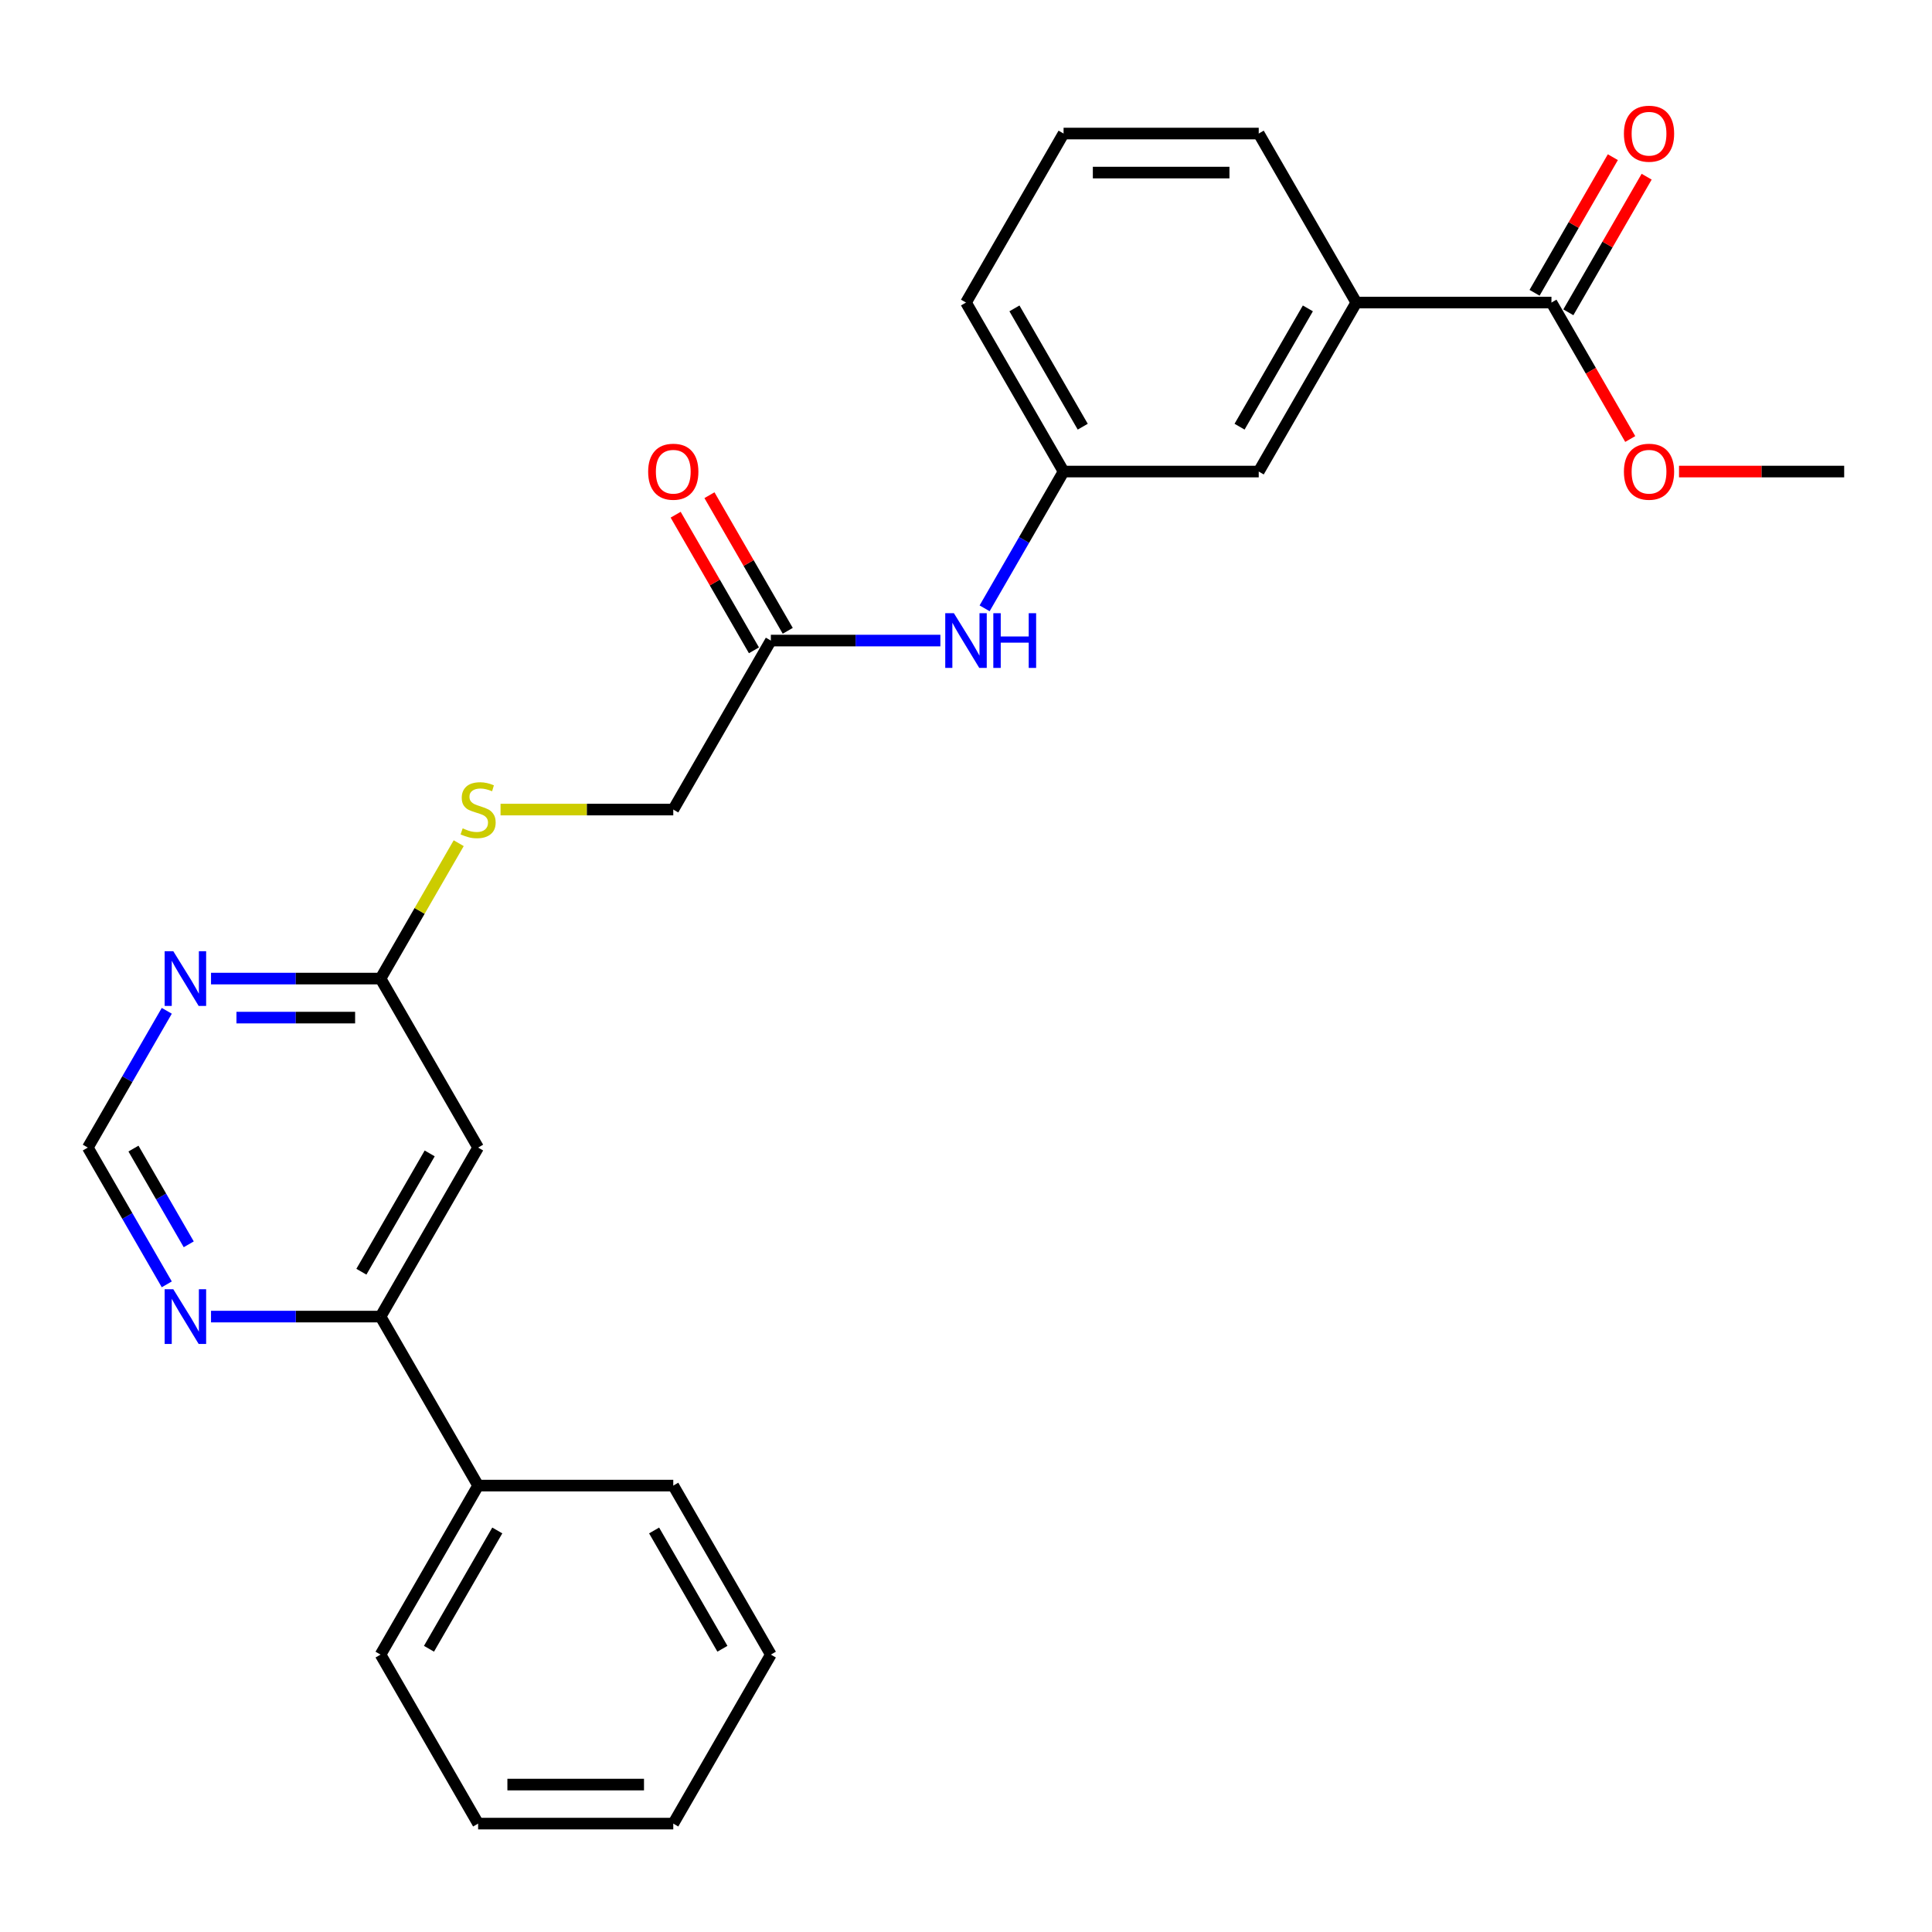 <?xml version='1.0' encoding='iso-8859-1'?>
<svg version='1.1' baseProfile='full'
              xmlns='http://www.w3.org/2000/svg'
                      xmlns:rdkit='http://www.rdkit.org/xml'
                      xmlns:xlink='http://www.w3.org/1999/xlink'
                  xml:space='preserve'
width='1000px' height='1000px' viewBox='0 0 1000 1000'>
<!-- END OF HEADER -->
<rect style='opacity:1.0;fill:#FFFFFF;stroke:none' width='1000' height='1000' x='0' y='0'> </rect>
<path class='bond-1' d='M 247.475,593.986 L 196.97,681.464' style='fill:none;fill-rule:evenodd;stroke:#000000;stroke-width:6px;stroke-linecap:butt;stroke-linejoin:miter;stroke-opacity:1' />
<path class='bond-1' d='M 222.404,597.007 L 187.05,658.241' style='fill:none;fill-rule:evenodd;stroke:#000000;stroke-width:6px;stroke-linecap:butt;stroke-linejoin:miter;stroke-opacity:1' />
<path class='bond-3' d='M 247.475,593.986 L 196.97,506.509' style='fill:none;fill-rule:evenodd;stroke:#000000;stroke-width:6px;stroke-linecap:butt;stroke-linejoin:miter;stroke-opacity:1' />
<path class='bond-0' d='M 109.225,506.509 L 153.097,506.509' style='fill:none;fill-rule:evenodd;stroke:#0000FF;stroke-width:6px;stroke-linecap:butt;stroke-linejoin:miter;stroke-opacity:1' />
<path class='bond-0' d='M 153.097,506.509 L 196.97,506.509' style='fill:none;fill-rule:evenodd;stroke:#000000;stroke-width:6px;stroke-linecap:butt;stroke-linejoin:miter;stroke-opacity:1' />
<path class='bond-0' d='M 122.387,526.711 L 153.097,526.711' style='fill:none;fill-rule:evenodd;stroke:#0000FF;stroke-width:6px;stroke-linecap:butt;stroke-linejoin:miter;stroke-opacity:1' />
<path class='bond-0' d='M 153.097,526.711 L 183.808,526.711' style='fill:none;fill-rule:evenodd;stroke:#000000;stroke-width:6px;stroke-linecap:butt;stroke-linejoin:miter;stroke-opacity:1' />
<path class='bond-8' d='M 86.326,523.194 L 65.891,558.59' style='fill:none;fill-rule:evenodd;stroke:#0000FF;stroke-width:6px;stroke-linecap:butt;stroke-linejoin:miter;stroke-opacity:1' />
<path class='bond-8' d='M 65.891,558.59 L 45.455,593.986' style='fill:none;fill-rule:evenodd;stroke:#000000;stroke-width:6px;stroke-linecap:butt;stroke-linejoin:miter;stroke-opacity:1' />
<path class='bond-4' d='M 196.97,681.464 L 153.097,681.464' style='fill:none;fill-rule:evenodd;stroke:#000000;stroke-width:6px;stroke-linecap:butt;stroke-linejoin:miter;stroke-opacity:1' />
<path class='bond-4' d='M 153.097,681.464 L 109.225,681.464' style='fill:none;fill-rule:evenodd;stroke:#0000FF;stroke-width:6px;stroke-linecap:butt;stroke-linejoin:miter;stroke-opacity:1' />
<path class='bond-14' d='M 196.97,681.464 L 247.475,768.941' style='fill:none;fill-rule:evenodd;stroke:#000000;stroke-width:6px;stroke-linecap:butt;stroke-linejoin:miter;stroke-opacity:1' />
<path class='bond-2' d='M 803.03,156.6 L 702.02,156.6' style='fill:none;fill-rule:evenodd;stroke:#000000;stroke-width:6px;stroke-linecap:butt;stroke-linejoin:miter;stroke-opacity:1' />
<path class='bond-12' d='M 811.778,161.65 L 832.041,126.554' style='fill:none;fill-rule:evenodd;stroke:#000000;stroke-width:6px;stroke-linecap:butt;stroke-linejoin:miter;stroke-opacity:1' />
<path class='bond-12' d='M 832.041,126.554 L 852.303,91.458' style='fill:none;fill-rule:evenodd;stroke:#FF0000;stroke-width:6px;stroke-linecap:butt;stroke-linejoin:miter;stroke-opacity:1' />
<path class='bond-12' d='M 794.283,151.549 L 814.545,116.453' style='fill:none;fill-rule:evenodd;stroke:#000000;stroke-width:6px;stroke-linecap:butt;stroke-linejoin:miter;stroke-opacity:1' />
<path class='bond-12' d='M 814.545,116.453 L 834.808,81.357' style='fill:none;fill-rule:evenodd;stroke:#FF0000;stroke-width:6px;stroke-linecap:butt;stroke-linejoin:miter;stroke-opacity:1' />
<path class='bond-16' d='M 803.03,156.6 L 823.42,191.916' style='fill:none;fill-rule:evenodd;stroke:#000000;stroke-width:6px;stroke-linecap:butt;stroke-linejoin:miter;stroke-opacity:1' />
<path class='bond-16' d='M 823.42,191.916 L 843.81,227.232' style='fill:none;fill-rule:evenodd;stroke:#FF0000;stroke-width:6px;stroke-linecap:butt;stroke-linejoin:miter;stroke-opacity:1' />
<path class='bond-10' d='M 196.97,506.509 L 217.198,471.473' style='fill:none;fill-rule:evenodd;stroke:#000000;stroke-width:6px;stroke-linecap:butt;stroke-linejoin:miter;stroke-opacity:1' />
<path class='bond-10' d='M 217.198,471.473 L 237.426,436.437' style='fill:none;fill-rule:evenodd;stroke:#CCCC00;stroke-width:6px;stroke-linecap:butt;stroke-linejoin:miter;stroke-opacity:1' />
<path class='bond-26' d='M 86.326,664.778 L 65.891,629.382' style='fill:none;fill-rule:evenodd;stroke:#0000FF;stroke-width:6px;stroke-linecap:butt;stroke-linejoin:miter;stroke-opacity:1' />
<path class='bond-26' d='M 65.891,629.382 L 45.455,593.986' style='fill:none;fill-rule:evenodd;stroke:#000000;stroke-width:6px;stroke-linecap:butt;stroke-linejoin:miter;stroke-opacity:1' />
<path class='bond-26' d='M 97.691,644.059 L 83.386,619.281' style='fill:none;fill-rule:evenodd;stroke:#0000FF;stroke-width:6px;stroke-linecap:butt;stroke-linejoin:miter;stroke-opacity:1' />
<path class='bond-26' d='M 83.386,619.281 L 69.081,594.504' style='fill:none;fill-rule:evenodd;stroke:#000000;stroke-width:6px;stroke-linecap:butt;stroke-linejoin:miter;stroke-opacity:1' />
<path class='bond-5' d='M 702.02,156.6 L 651.515,244.077' style='fill:none;fill-rule:evenodd;stroke:#000000;stroke-width:6px;stroke-linecap:butt;stroke-linejoin:miter;stroke-opacity:1' />
<path class='bond-5' d='M 676.949,159.62 L 641.595,220.855' style='fill:none;fill-rule:evenodd;stroke:#000000;stroke-width:6px;stroke-linecap:butt;stroke-linejoin:miter;stroke-opacity:1' />
<path class='bond-28' d='M 702.02,156.6 L 651.515,69.123' style='fill:none;fill-rule:evenodd;stroke:#000000;stroke-width:6px;stroke-linecap:butt;stroke-linejoin:miter;stroke-opacity:1' />
<path class='bond-6' d='M 398.99,331.554 L 348.485,419.032' style='fill:none;fill-rule:evenodd;stroke:#000000;stroke-width:6px;stroke-linecap:butt;stroke-linejoin:miter;stroke-opacity:1' />
<path class='bond-7' d='M 398.99,331.554 L 442.862,331.554' style='fill:none;fill-rule:evenodd;stroke:#000000;stroke-width:6px;stroke-linecap:butt;stroke-linejoin:miter;stroke-opacity:1' />
<path class='bond-7' d='M 442.862,331.554 L 486.735,331.554' style='fill:none;fill-rule:evenodd;stroke:#0000FF;stroke-width:6px;stroke-linecap:butt;stroke-linejoin:miter;stroke-opacity:1' />
<path class='bond-13' d='M 407.738,326.504 L 387.475,291.408' style='fill:none;fill-rule:evenodd;stroke:#000000;stroke-width:6px;stroke-linecap:butt;stroke-linejoin:miter;stroke-opacity:1' />
<path class='bond-13' d='M 387.475,291.408 L 367.212,256.312' style='fill:none;fill-rule:evenodd;stroke:#FF0000;stroke-width:6px;stroke-linecap:butt;stroke-linejoin:miter;stroke-opacity:1' />
<path class='bond-13' d='M 390.242,336.605 L 369.979,301.509' style='fill:none;fill-rule:evenodd;stroke:#000000;stroke-width:6px;stroke-linecap:butt;stroke-linejoin:miter;stroke-opacity:1' />
<path class='bond-13' d='M 369.979,301.509 L 349.717,266.413' style='fill:none;fill-rule:evenodd;stroke:#FF0000;stroke-width:6px;stroke-linecap:butt;stroke-linejoin:miter;stroke-opacity:1' />
<path class='bond-11' d='M 509.633,314.869 L 530.069,279.473' style='fill:none;fill-rule:evenodd;stroke:#0000FF;stroke-width:6px;stroke-linecap:butt;stroke-linejoin:miter;stroke-opacity:1' />
<path class='bond-11' d='M 530.069,279.473 L 550.505,244.077' style='fill:none;fill-rule:evenodd;stroke:#000000;stroke-width:6px;stroke-linecap:butt;stroke-linejoin:miter;stroke-opacity:1' />
<path class='bond-9' d='M 651.515,244.077 L 550.505,244.077' style='fill:none;fill-rule:evenodd;stroke:#000000;stroke-width:6px;stroke-linecap:butt;stroke-linejoin:miter;stroke-opacity:1' />
<path class='bond-15' d='M 259.08,419.032 L 303.782,419.032' style='fill:none;fill-rule:evenodd;stroke:#CCCC00;stroke-width:6px;stroke-linecap:butt;stroke-linejoin:miter;stroke-opacity:1' />
<path class='bond-15' d='M 303.782,419.032 L 348.485,419.032' style='fill:none;fill-rule:evenodd;stroke:#000000;stroke-width:6px;stroke-linecap:butt;stroke-linejoin:miter;stroke-opacity:1' />
<path class='bond-19' d='M 550.505,244.077 L 500,156.6' style='fill:none;fill-rule:evenodd;stroke:#000000;stroke-width:6px;stroke-linecap:butt;stroke-linejoin:miter;stroke-opacity:1' />
<path class='bond-19' d='M 560.425,220.855 L 525.071,159.62' style='fill:none;fill-rule:evenodd;stroke:#000000;stroke-width:6px;stroke-linecap:butt;stroke-linejoin:miter;stroke-opacity:1' />
<path class='bond-20' d='M 247.475,768.941 L 196.97,856.418' style='fill:none;fill-rule:evenodd;stroke:#000000;stroke-width:6px;stroke-linecap:butt;stroke-linejoin:miter;stroke-opacity:1' />
<path class='bond-20' d='M 257.394,792.164 L 222.041,853.398' style='fill:none;fill-rule:evenodd;stroke:#000000;stroke-width:6px;stroke-linecap:butt;stroke-linejoin:miter;stroke-opacity:1' />
<path class='bond-21' d='M 247.475,768.941 L 348.485,768.941' style='fill:none;fill-rule:evenodd;stroke:#000000;stroke-width:6px;stroke-linecap:butt;stroke-linejoin:miter;stroke-opacity:1' />
<path class='bond-22' d='M 869.061,244.077 L 911.803,244.077' style='fill:none;fill-rule:evenodd;stroke:#FF0000;stroke-width:6px;stroke-linecap:butt;stroke-linejoin:miter;stroke-opacity:1' />
<path class='bond-22' d='M 911.803,244.077 L 954.545,244.077' style='fill:none;fill-rule:evenodd;stroke:#000000;stroke-width:6px;stroke-linecap:butt;stroke-linejoin:miter;stroke-opacity:1' />
<path class='bond-17' d='M 651.515,69.123 L 550.505,69.123' style='fill:none;fill-rule:evenodd;stroke:#000000;stroke-width:6px;stroke-linecap:butt;stroke-linejoin:miter;stroke-opacity:1' />
<path class='bond-17' d='M 636.364,89.325 L 565.657,89.325' style='fill:none;fill-rule:evenodd;stroke:#000000;stroke-width:6px;stroke-linecap:butt;stroke-linejoin:miter;stroke-opacity:1' />
<path class='bond-18' d='M 550.505,69.123 L 500,156.6' style='fill:none;fill-rule:evenodd;stroke:#000000;stroke-width:6px;stroke-linecap:butt;stroke-linejoin:miter;stroke-opacity:1' />
<path class='bond-24' d='M 196.97,856.418 L 247.475,943.896' style='fill:none;fill-rule:evenodd;stroke:#000000;stroke-width:6px;stroke-linecap:butt;stroke-linejoin:miter;stroke-opacity:1' />
<path class='bond-23' d='M 348.485,768.941 L 398.99,856.418' style='fill:none;fill-rule:evenodd;stroke:#000000;stroke-width:6px;stroke-linecap:butt;stroke-linejoin:miter;stroke-opacity:1' />
<path class='bond-23' d='M 338.565,792.164 L 373.919,853.398' style='fill:none;fill-rule:evenodd;stroke:#000000;stroke-width:6px;stroke-linecap:butt;stroke-linejoin:miter;stroke-opacity:1' />
<path class='bond-25' d='M 398.99,856.418 L 348.485,943.896' style='fill:none;fill-rule:evenodd;stroke:#000000;stroke-width:6px;stroke-linecap:butt;stroke-linejoin:miter;stroke-opacity:1' />
<path class='bond-27' d='M 247.475,943.896 L 348.485,943.896' style='fill:none;fill-rule:evenodd;stroke:#000000;stroke-width:6px;stroke-linecap:butt;stroke-linejoin:miter;stroke-opacity:1' />
<path class='bond-27' d='M 262.626,923.694 L 333.333,923.694' style='fill:none;fill-rule:evenodd;stroke:#000000;stroke-width:6px;stroke-linecap:butt;stroke-linejoin:miter;stroke-opacity:1' />
<path  class='atom-1' d='M 89.7 492.349
L 98.98 507.349
Q 99.9 508.829, 101.38 511.509
Q 102.86 514.189, 102.94 514.349
L 102.94 492.349
L 106.7 492.349
L 106.7 520.669
L 102.82 520.669
L 92.86 504.269
Q 91.7 502.349, 90.46 500.149
Q 89.26 497.949, 88.9 497.269
L 88.9 520.669
L 85.22 520.669
L 85.22 492.349
L 89.7 492.349
' fill='#0000FF'/>
<path  class='atom-5' d='M 89.7 667.304
L 98.98 682.304
Q 99.9 683.784, 101.38 686.464
Q 102.86 689.144, 102.94 689.304
L 102.94 667.304
L 106.7 667.304
L 106.7 695.624
L 102.82 695.624
L 92.86 679.224
Q 91.7 677.304, 90.46 675.104
Q 89.26 672.904, 88.9 672.224
L 88.9 695.624
L 85.22 695.624
L 85.22 667.304
L 89.7 667.304
' fill='#0000FF'/>
<path  class='atom-8' d='M 493.74 317.394
L 503.02 332.394
Q 503.94 333.874, 505.42 336.554
Q 506.9 339.234, 506.98 339.394
L 506.98 317.394
L 510.74 317.394
L 510.74 345.714
L 506.86 345.714
L 496.9 329.314
Q 495.74 327.394, 494.5 325.194
Q 493.3 322.994, 492.94 322.314
L 492.94 345.714
L 489.26 345.714
L 489.26 317.394
L 493.74 317.394
' fill='#0000FF'/>
<path  class='atom-8' d='M 514.14 317.394
L 517.98 317.394
L 517.98 329.434
L 532.46 329.434
L 532.46 317.394
L 536.3 317.394
L 536.3 345.714
L 532.46 345.714
L 532.46 332.634
L 517.98 332.634
L 517.98 345.714
L 514.14 345.714
L 514.14 317.394
' fill='#0000FF'/>
<path  class='atom-11' d='M 239.475 428.752
Q 239.795 428.872, 241.115 429.432
Q 242.435 429.992, 243.875 430.352
Q 245.355 430.672, 246.795 430.672
Q 249.475 430.672, 251.035 429.392
Q 252.595 428.072, 252.595 425.792
Q 252.595 424.232, 251.795 423.272
Q 251.035 422.312, 249.835 421.792
Q 248.635 421.272, 246.635 420.672
Q 244.115 419.912, 242.595 419.192
Q 241.115 418.472, 240.035 416.952
Q 238.995 415.432, 238.995 412.872
Q 238.995 409.312, 241.395 407.112
Q 243.835 404.912, 248.635 404.912
Q 251.915 404.912, 255.635 406.472
L 254.715 409.552
Q 251.315 408.152, 248.755 408.152
Q 245.995 408.152, 244.475 409.312
Q 242.955 410.432, 242.995 412.392
Q 242.995 413.912, 243.755 414.832
Q 244.555 415.752, 245.675 416.272
Q 246.835 416.792, 248.755 417.392
Q 251.315 418.192, 252.835 418.992
Q 254.355 419.792, 255.435 421.432
Q 256.555 423.032, 256.555 425.792
Q 256.555 429.712, 253.915 431.832
Q 251.315 433.912, 246.955 433.912
Q 244.435 433.912, 242.515 433.352
Q 240.635 432.832, 238.395 431.912
L 239.475 428.752
' fill='#CCCC00'/>
<path  class='atom-13' d='M 840.535 69.203
Q 840.535 62.403, 843.895 58.602
Q 847.255 54.803, 853.535 54.803
Q 859.815 54.803, 863.175 58.602
Q 866.535 62.403, 866.535 69.203
Q 866.535 76.082, 863.135 80.002
Q 859.735 83.882, 853.535 83.882
Q 847.295 83.882, 843.895 80.002
Q 840.535 76.123, 840.535 69.203
M 853.535 80.683
Q 857.855 80.683, 860.175 77.802
Q 862.535 74.882, 862.535 69.203
Q 862.535 63.642, 860.175 60.843
Q 857.855 58.002, 853.535 58.002
Q 849.215 58.002, 846.855 60.803
Q 844.535 63.602, 844.535 69.203
Q 844.535 74.922, 846.855 77.802
Q 849.215 80.683, 853.535 80.683
' fill='#FF0000'/>
<path  class='atom-14' d='M 335.485 244.157
Q 335.485 237.357, 338.845 233.557
Q 342.205 229.757, 348.485 229.757
Q 354.765 229.757, 358.125 233.557
Q 361.485 237.357, 361.485 244.157
Q 361.485 251.037, 358.085 254.957
Q 354.685 258.837, 348.485 258.837
Q 342.245 258.837, 338.845 254.957
Q 335.485 251.077, 335.485 244.157
M 348.485 255.637
Q 352.805 255.637, 355.125 252.757
Q 357.485 249.837, 357.485 244.157
Q 357.485 238.597, 355.125 235.797
Q 352.805 232.957, 348.485 232.957
Q 344.165 232.957, 341.805 235.757
Q 339.485 238.557, 339.485 244.157
Q 339.485 249.877, 341.805 252.757
Q 344.165 255.637, 348.485 255.637
' fill='#FF0000'/>
<path  class='atom-17' d='M 840.535 244.157
Q 840.535 237.357, 843.895 233.557
Q 847.255 229.757, 853.535 229.757
Q 859.815 229.757, 863.175 233.557
Q 866.535 237.357, 866.535 244.157
Q 866.535 251.037, 863.135 254.957
Q 859.735 258.837, 853.535 258.837
Q 847.295 258.837, 843.895 254.957
Q 840.535 251.077, 840.535 244.157
M 853.535 255.637
Q 857.855 255.637, 860.175 252.757
Q 862.535 249.837, 862.535 244.157
Q 862.535 238.597, 860.175 235.797
Q 857.855 232.957, 853.535 232.957
Q 849.215 232.957, 846.855 235.757
Q 844.535 238.557, 844.535 244.157
Q 844.535 249.877, 846.855 252.757
Q 849.215 255.637, 853.535 255.637
' fill='#FF0000'/>
</svg>
